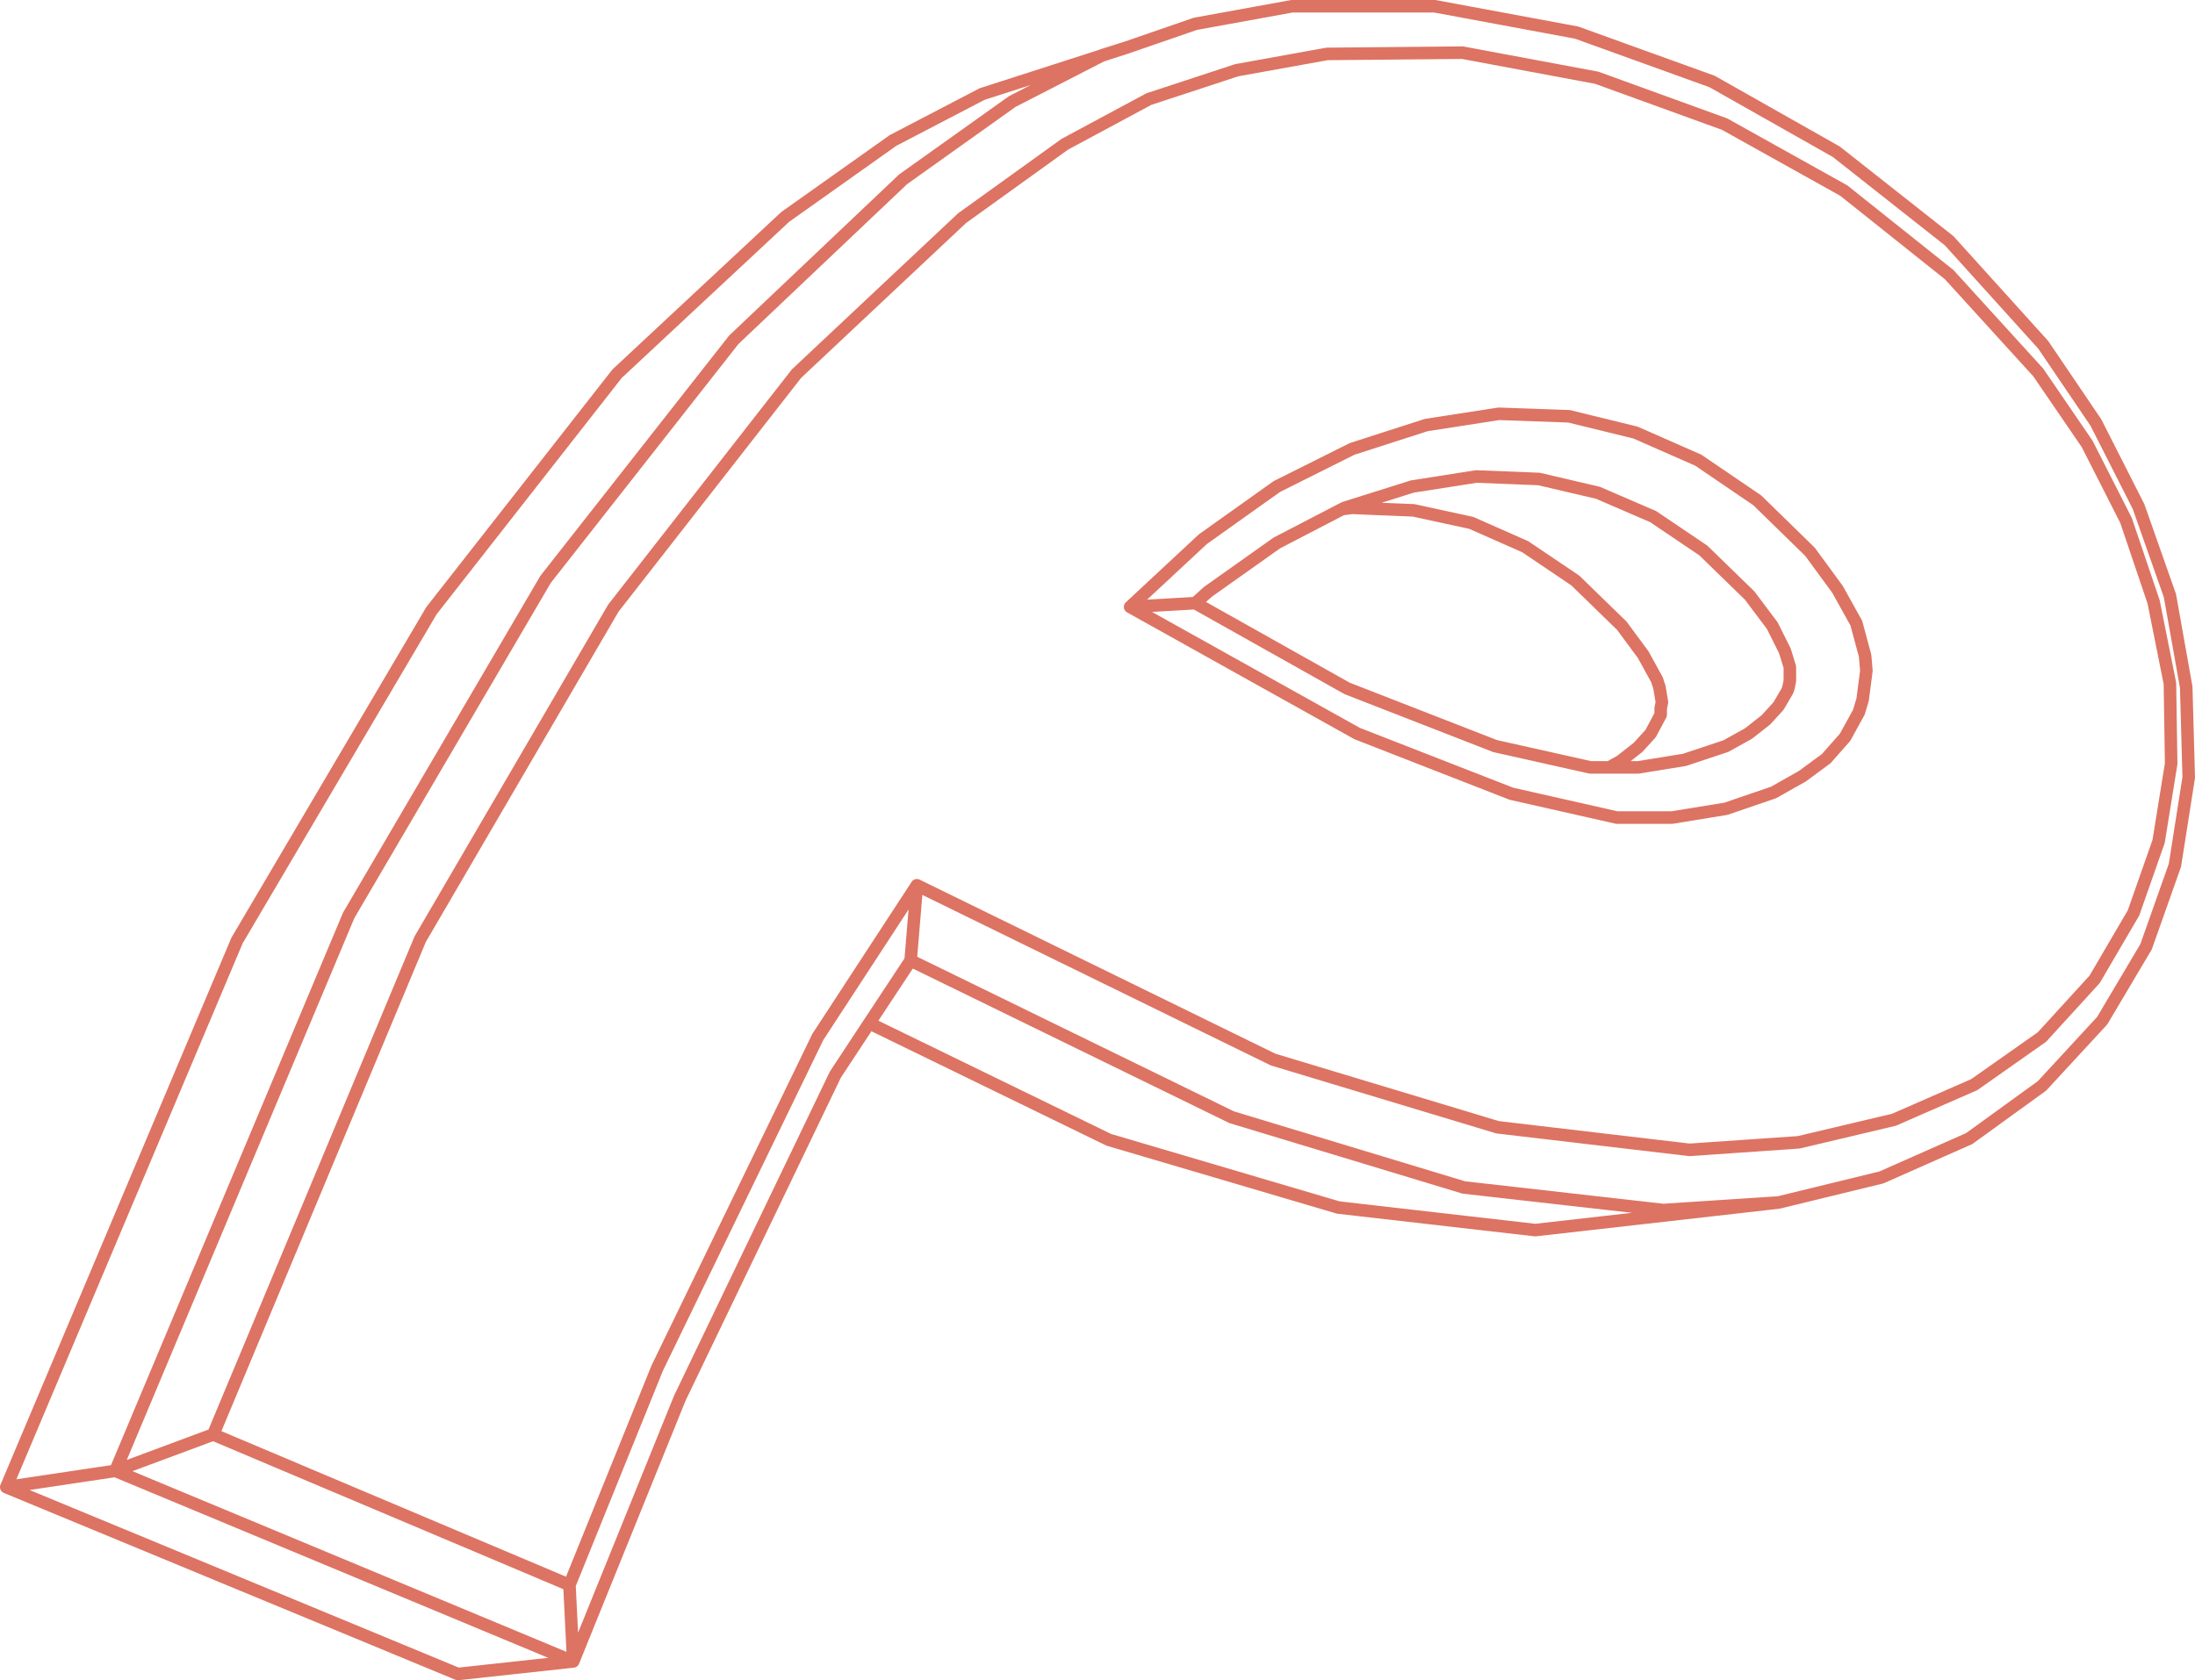 <?xml version="1.0" encoding="UTF-8" standalone="no"?>
<svg xmlns:xlink="http://www.w3.org/1999/xlink" height="67.0px" width="87.5px" xmlns="http://www.w3.org/2000/svg">
  <g transform="matrix(1.0, 0.0, 0.0, 1.0, 45.95, 35.0)">
    <path d="M27.25 -28.95 L22.3 -31.75 16.9 -33.7 11.25 -34.75 5.55 -34.75 1.7 -34.05 -1.05 -33.1 -2.0 -32.8 -5.6 -30.95 -9.95 -27.85 -16.7 -21.45 -24.2 -11.9 -32.05 1.5 -41.35 23.65 -37.45 22.2 -29.2 2.45 -21.5 -10.75 -14.2 -20.1 -7.6 -26.3 -3.5 -29.25 -0.15 -31.05 3.35 -32.2 6.95 -32.85 12.35 -32.9 17.7 -31.9 22.8 -30.05 27.55 -27.4 31.75 -24.05 35.3 -20.15 37.25 -17.3 38.8 -14.25 39.9 -11.0 40.55 -7.75 40.6 -4.55 40.1 -1.45 39.1 1.4 37.55 4.05 35.45 6.35 32.75 8.25 29.55 9.65 25.75 10.55 21.4 10.85 13.75 9.95 4.8 7.25 -9.4 0.3 -9.65 3.3 3.15 9.55 12.4 12.35 20.35 13.25 24.95 12.95 29.05 11.95 32.55 10.4 35.45 8.3 37.85 5.7 39.6 2.75 40.75 -0.5 41.3 -4.0 41.2 -7.6 40.55 -11.25 39.3 -14.8 37.6 -18.15 35.5 -21.25 31.75 -25.4 27.25 -28.95 M10.4 -14.65 L7.95 -14.75 7.55 -14.7 4.95 -13.35 2.2 -11.4 1.7 -10.95 7.75 -7.55 13.65 -5.25 17.45 -4.4 18.2 -4.4 18.65 -4.65 19.35 -5.2 19.85 -5.75 20.25 -6.5 20.25 -6.75 20.3 -7.0 20.2 -7.6 20.1 -7.9 19.55 -8.9 18.7 -10.05 16.85 -11.85 14.85 -13.2 12.7 -14.15 10.4 -14.65 M13.8 -18.5 L16.6 -18.4 19.25 -17.75 21.75 -16.65 24.1 -15.05 26.2 -13.0 27.3 -11.5 28.05 -10.15 28.4 -8.85 28.45 -8.25 28.3 -7.1 28.15 -6.6 27.6 -5.6 26.85 -4.75 25.9 -4.05 24.75 -3.4 22.85 -2.75 20.7 -2.4 18.5 -2.4 14.3 -3.35 8.15 -5.75 -0.9 -10.8 2.0 -13.5 4.95 -15.6 7.95 -17.1 10.9 -18.05 13.8 -18.5 M18.2 -4.4 L19.35 -4.4 21.2 -4.7 22.85 -5.25 23.75 -5.75 24.45 -6.3 24.95 -6.85 25.3 -7.45 25.35 -7.6 25.4 -7.85 25.4 -8.4 25.2 -9.05 24.7 -10.05 23.8 -11.25 21.95 -13.05 19.95 -14.4 17.75 -15.35 15.4 -15.9 12.9 -16.0 10.35 -15.6 7.65 -14.75 7.55 -14.7 M-9.65 3.3 L-11.3 5.8 -1.75 10.45 7.4 13.15 15.25 14.05 24.95 12.95 M-1.05 -33.1 L-6.8 -31.25 -10.35 -29.4 -14.65 -26.35 -21.35 -20.1 -28.75 -10.65 -36.5 2.5 -45.7 24.3 -41.35 23.65 -23.1 31.25 -23.25 28.2 -37.45 22.2 M-23.25 28.2 L-19.75 19.55 -13.35 6.35 -9.4 0.3 M-11.3 5.8 L-12.65 7.85 -18.85 20.75 -23.1 31.25 -27.7 31.75 -45.7 24.3 M1.7 -10.95 L-0.9 -10.8" fill="none" stroke="#dd7362" stroke-linecap="round" stroke-linejoin="round" stroke-width="0.5"/>
  </g>
</svg>
